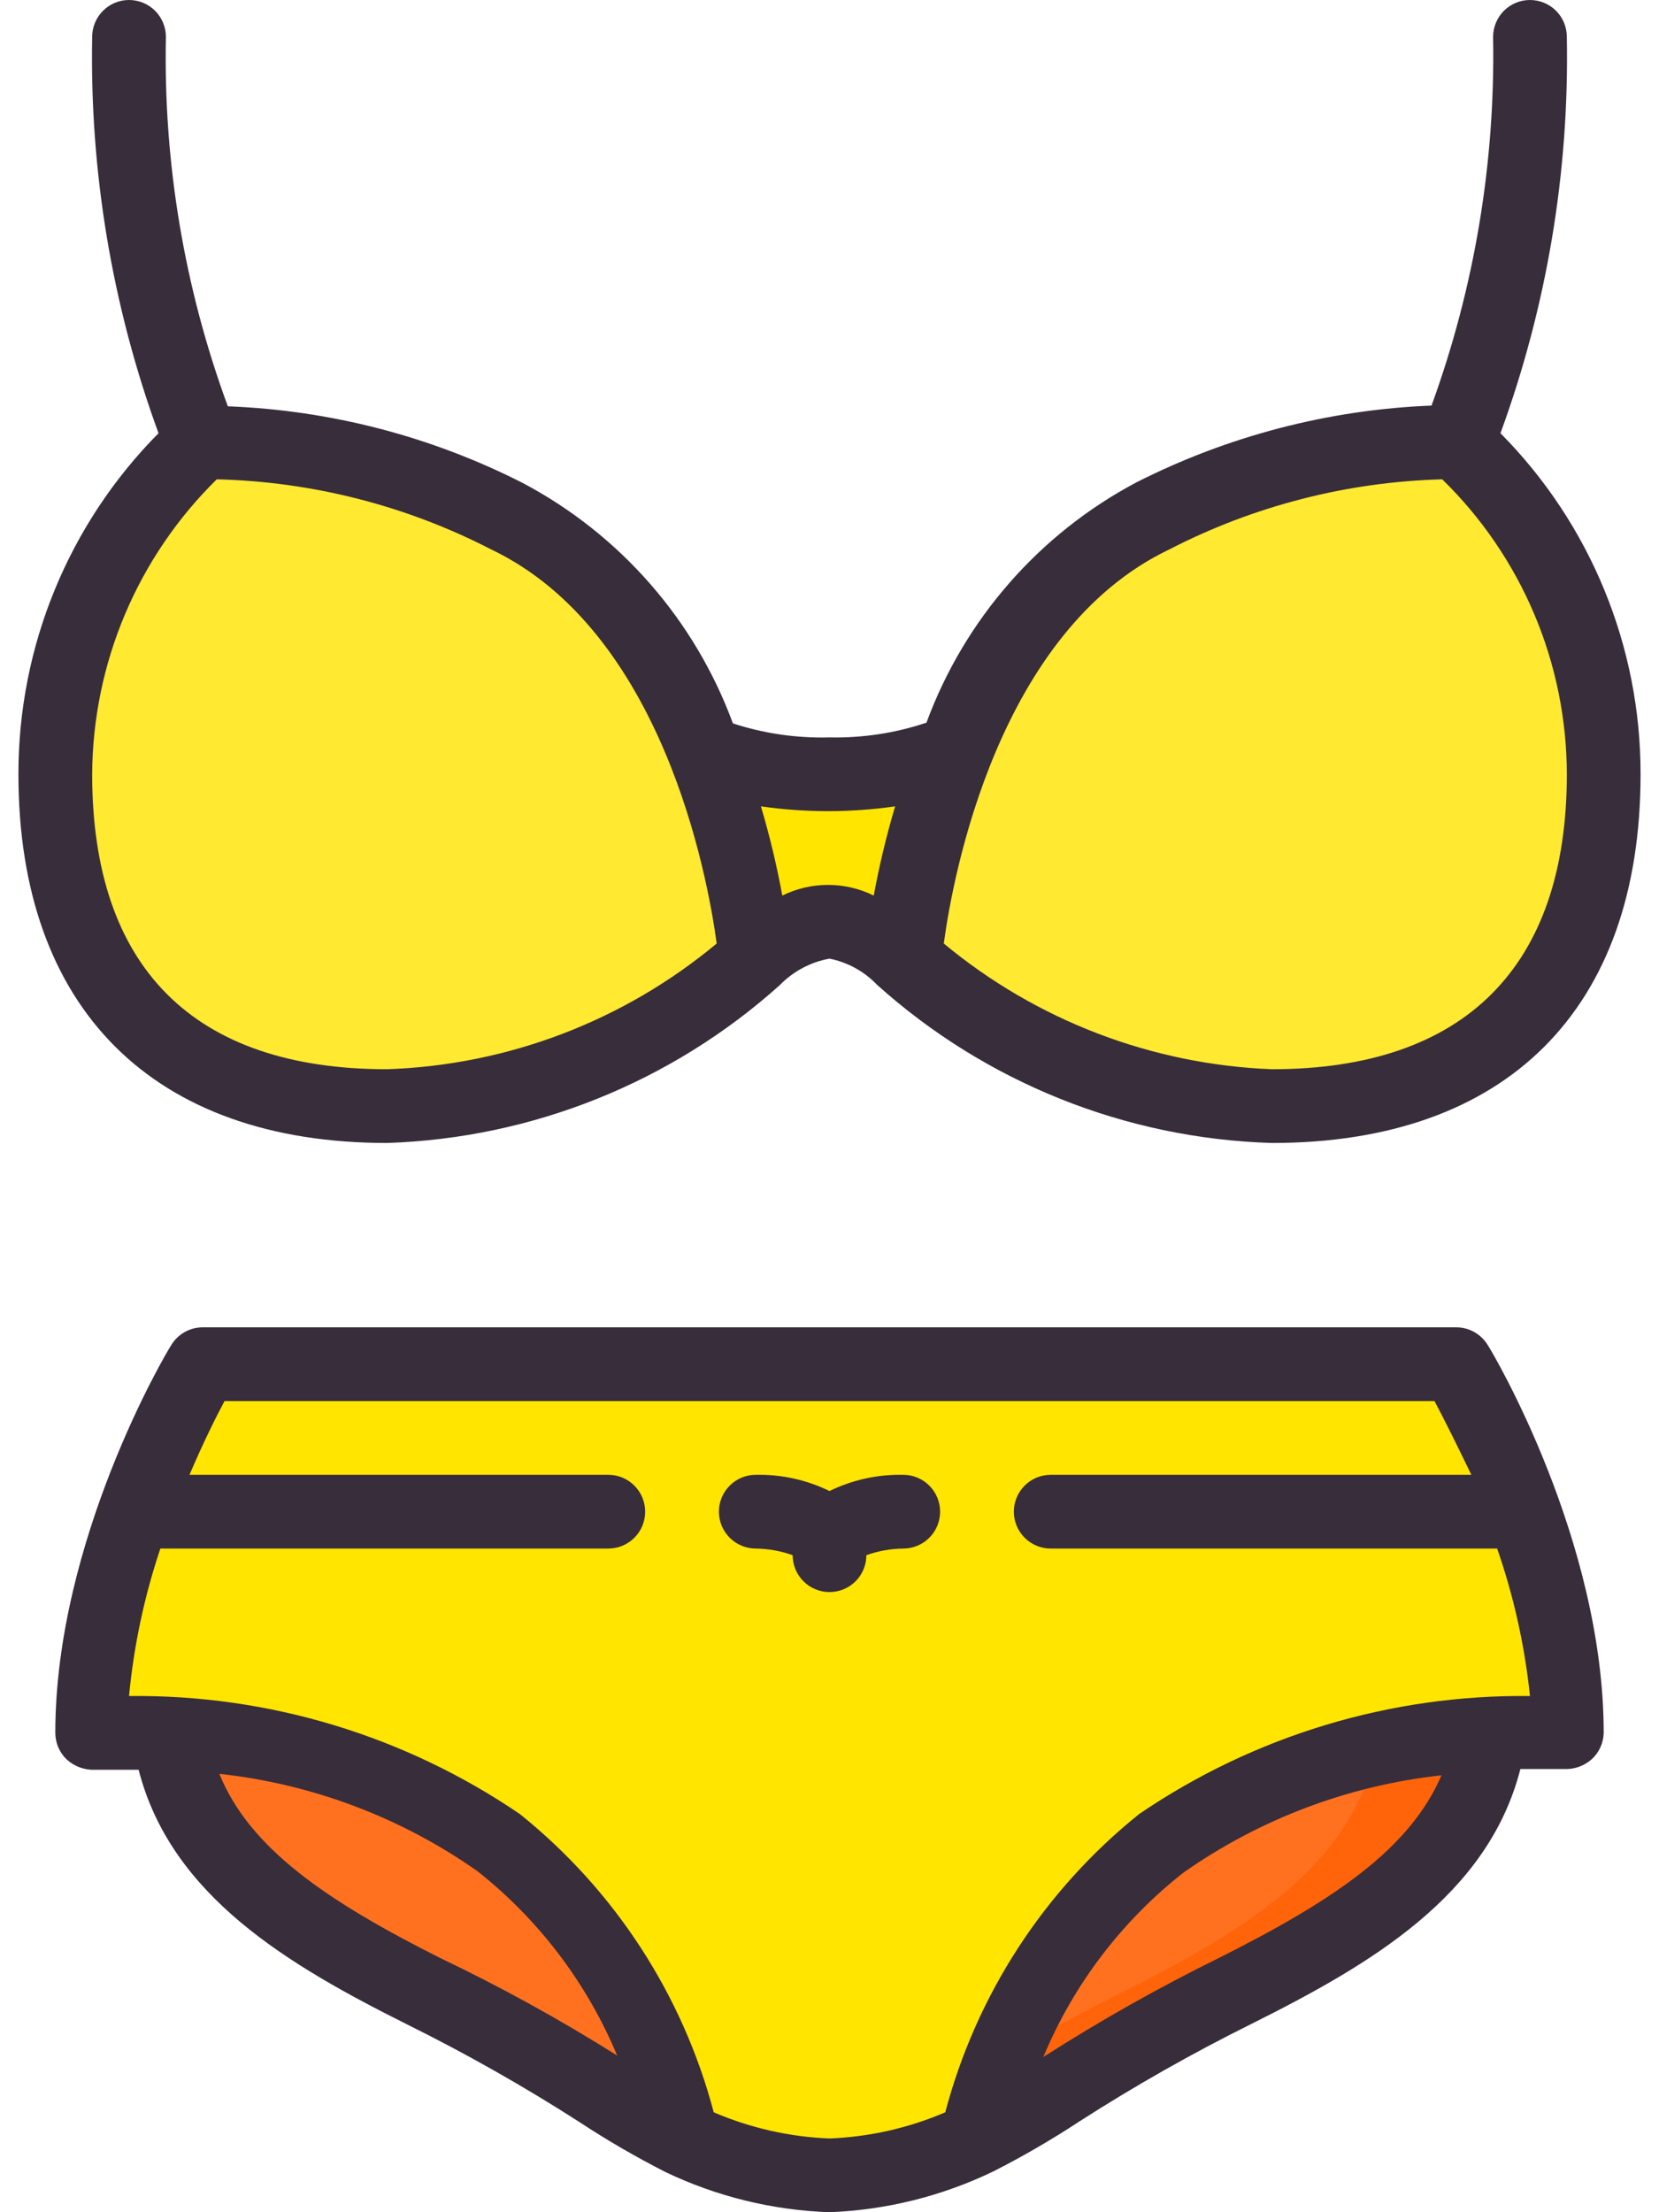 <?xml version="1.0" encoding="UTF-8"?>
<svg xmlns="http://www.w3.org/2000/svg" width="54" height="72" viewBox="0 0 54 72" fill="none">
  <path d="M24.6 31.2C21.279 34.146 17.036 35.843 12.6 36C5.7 36 1.8 32.16 1.8 25.2C1.798 23.164 2.225 21.15 3.052 19.29C3.878 17.429 5.087 15.763 6.6 14.4C10.044 14.399 13.439 15.222 16.5 16.8C19.527 18.456 21.823 21.189 22.932 24.456C23.788 26.619 24.349 28.887 24.6 31.2ZM52.2 25.2C52.2 32.16 48.252 36 41.4 36C36.964 35.843 32.721 34.146 29.4 31.2C29.651 28.887 30.212 26.619 31.068 24.456C32.171 21.185 34.468 18.451 37.5 16.8C40.562 15.222 43.956 14.399 47.4 14.4C48.913 15.763 50.122 17.429 50.949 19.29C51.776 21.15 52.202 23.164 52.2 25.2Z" fill="#FFE931"></path>
  <path d="M47.4 14.4C46.291 14.4 45.184 14.484 44.088 14.652C45.515 16.013 46.651 17.65 47.426 19.463C48.202 21.276 48.601 23.228 48.6 25.2C48.6 31.5 45.348 35.244 39.612 35.892C40.206 35.961 40.803 35.997 41.4 36C48.3 36 52.2 32.16 52.2 25.2C52.202 23.164 51.776 21.15 50.949 19.29C50.122 17.429 48.913 15.763 47.4 14.4Z" fill="#FFE931"></path>
  <path d="M31.068 24.456C30.212 26.619 29.651 28.887 29.4 31.2C28.753 30.548 27.91 30.126 27 30C26.09 30.126 25.247 30.548 24.6 31.2C24.349 28.887 23.788 26.619 22.932 24.456C24.216 25.003 25.605 25.258 27 25.2C28.395 25.258 29.784 25.003 31.068 24.456ZM51 56.4C50.169 56.349 49.335 56.349 48.504 56.4C44.667 56.56 40.954 57.808 37.8 60C34.795 62.45 32.686 65.826 31.8 69.6C30.297 70.318 28.664 70.726 27 70.8C25.336 70.726 23.703 70.318 22.2 69.6C21.314 65.826 19.204 62.45 16.2 60C13.046 57.808 9.333 56.56 5.496 56.4C4.665 56.349 3.831 56.349 3 56.4C3 50.4 6.6 44.4 6.6 44.4H47.4C47.4 44.4 51 50.4 51 56.4Z" fill="#FFE500"></path>
  <path d="M47.4 44.4H43.8C43.8 44.4 47.4 50.4 47.4 56.4C46.569 56.349 45.735 56.349 44.904 56.4C41.067 56.56 37.354 57.808 34.2 60C31.196 62.45 29.086 65.826 28.2 69.6C27.242 70.049 26.235 70.387 25.2 70.608C25.793 70.727 26.396 70.791 27 70.8C28.665 70.726 30.297 70.318 31.8 69.6C32.686 65.826 34.796 62.45 37.8 60C40.954 57.808 44.667 56.56 48.504 56.4C49.335 56.349 50.169 56.349 51 56.4C51 50.4 47.4 44.4 47.4 44.4Z" fill="#FFE500"></path>
  <path d="M22.2 69.6C19.8 68.4 18.6 67.2 13.8 64.8C9.432 62.616 6.048 60.432 5.496 56.4C9.333 56.56 13.046 57.808 16.2 60C19.205 62.45 21.314 65.826 22.2 69.6ZM48.504 56.4C47.952 60.408 44.568 62.592 40.2 64.8C35.4 67.2 34.2 68.4 31.8 69.6C32.686 65.826 34.796 62.45 37.8 60C40.954 57.808 44.667 56.56 48.504 56.4Z" fill="#FF711F"></path>
  <path d="M44.784 56.94C44.016 60.612 40.764 62.712 36.6 64.8C34.908 65.652 33.66 66.348 32.652 66.948C32.297 67.808 32.012 68.694 31.8 69.6C34.2 68.4 35.4 67.2 40.2 64.8C44.568 62.616 47.952 60.432 48.504 56.4C47.252 56.485 46.009 56.666 44.784 56.94Z" fill="#FF640A"></path>
  <path d="M51 1.2C51 0.882 50.874 0.577 50.649 0.351C50.424 0.126 50.118 0 49.8 0C49.482 0 49.177 0.126 48.952 0.351C48.727 0.577 48.6 0.882 48.6 1.2C48.674 5.289 47.995 9.357 46.596 13.2C43.254 13.333 39.98 14.185 36.996 15.696C33.83 17.372 31.394 20.158 30.156 23.52C29.14 23.861 28.072 24.023 27 24C25.934 24.029 24.87 23.875 23.856 23.544C22.619 20.182 20.183 17.396 17.016 15.72C14.034 14.203 10.759 13.352 7.416 13.224C6 9.377 5.316 5.299 5.4 1.2C5.4 0.882 5.274 0.577 5.049 0.351C4.824 0.126 4.518 0 4.2 0C3.882 0 3.577 0.126 3.352 0.351C3.127 0.577 3 0.882 3 1.2C2.918 5.596 3.65 9.97 5.16 14.1C2.233 17.052 0.594 21.043 0.6 25.2C0.6 32.832 4.992 37.2 12.6 37.2C17.332 37.044 21.857 35.226 25.38 32.064C25.817 31.614 26.383 31.312 27 31.2C27.591 31.319 28.132 31.616 28.548 32.052C32.088 35.234 36.642 37.058 41.4 37.2C49.056 37.2 53.4 32.832 53.4 25.2C53.406 21.043 51.767 17.052 48.84 14.1C50.35 9.97 51.083 5.596 51 1.2ZM12.6 34.8C6.288 34.8 3 31.476 3 25.2C3.009 23.411 3.372 21.642 4.068 19.994C4.764 18.347 5.78 16.853 7.056 15.6C10.166 15.676 13.219 16.455 15.984 17.88C21.552 20.532 23.028 28.476 23.328 30.708C20.306 33.226 16.532 34.666 12.6 34.8ZM25.464 29.148C25.284 28.168 25.051 27.199 24.768 26.244C26.217 26.452 27.688 26.452 29.136 26.244C28.853 27.199 28.62 28.168 28.44 29.148C27.977 28.919 27.468 28.801 26.952 28.801C26.436 28.801 25.927 28.919 25.464 29.148ZM41.4 34.8C37.487 34.647 33.733 33.209 30.72 30.708C31.02 28.476 32.496 20.532 38.064 17.88C40.815 16.462 43.85 15.683 46.944 15.6C48.225 16.849 49.244 18.342 49.941 19.991C50.637 21.639 50.997 23.41 51 25.2C51 31.476 47.664 34.8 41.4 34.8ZM47.4 43.2H6.6C6.392 43.2 6.187 43.254 6.006 43.357C5.825 43.461 5.674 43.609 5.568 43.788C5.4 44.04 1.8 50.136 1.8 56.4C1.801 56.565 1.835 56.727 1.901 56.878C1.967 57.029 2.063 57.164 2.184 57.276C2.435 57.498 2.761 57.614 3.096 57.6H4.512C5.568 61.716 9.396 63.96 13.26 65.892C15.181 66.845 17.048 67.902 18.852 69.06C19.757 69.656 20.694 70.2 21.66 70.692C23.331 71.491 25.149 71.936 27 72C28.853 71.928 30.671 71.475 32.34 70.668C33.306 70.177 34.243 69.632 35.148 69.036C36.953 67.878 38.819 66.821 40.74 65.868C44.604 63.936 48.432 61.704 49.488 57.576H50.904C51.239 57.592 51.567 57.476 51.816 57.252C51.934 57.143 52.029 57.011 52.094 56.865C52.16 56.719 52.196 56.56 52.2 56.4C52.2 50.136 48.6 44.04 48.432 43.788C48.326 43.609 48.175 43.461 47.994 43.357C47.813 43.254 47.608 43.2 47.4 43.2ZM14.34 63.732C10.584 61.848 8.112 60.132 7.14 57.732C10.163 58.062 13.053 59.151 15.54 60.9C17.541 62.481 19.106 64.546 20.088 66.9C18.235 65.734 16.316 64.676 14.34 63.732ZM39.66 63.732C37.702 64.697 35.799 65.771 33.96 66.948C34.941 64.591 36.512 62.525 38.52 60.948C41.008 59.2 43.898 58.11 46.92 57.78C45.888 60.18 43.416 61.848 39.66 63.732ZM37.08 59.04C33.992 61.518 31.78 64.92 30.768 68.748C29.575 69.26 28.298 69.549 27 69.6C25.703 69.549 24.425 69.26 23.232 68.748C22.22 64.92 20.008 61.518 16.92 59.04C13.174 56.487 8.733 55.147 4.2 55.2C4.355 53.566 4.697 51.956 5.22 50.4H19.8C20.118 50.4 20.424 50.274 20.649 50.048C20.874 49.824 21 49.518 21 49.2C21 48.882 20.874 48.577 20.649 48.352C20.424 48.126 20.118 48 19.8 48H6.168C6.612 46.956 7.032 46.116 7.308 45.6H46.692C46.968 46.116 47.388 46.956 47.892 48H34.2C33.882 48 33.577 48.126 33.352 48.352C33.127 48.577 33 48.882 33 49.2C33 49.518 33.127 49.824 33.352 50.048C33.577 50.274 33.882 50.4 34.2 50.4H48.732C49.272 51.954 49.63 53.564 49.8 55.2C45.267 55.147 40.827 56.487 37.08 59.04Z" fill="#382D3B"></path>
  <path d="M29.4 48C28.57 47.982 27.747 48.163 27 48.528C26.254 48.163 25.431 47.982 24.6 48C24.282 48 23.977 48.126 23.752 48.352C23.527 48.577 23.4 48.882 23.4 49.2C23.4 49.518 23.527 49.824 23.752 50.048C23.977 50.274 24.282 50.4 24.6 50.4C25.009 50.406 25.415 50.478 25.8 50.616C25.8 50.934 25.927 51.239 26.152 51.465C26.377 51.69 26.682 51.816 27 51.816C27.318 51.816 27.624 51.69 27.849 51.465C28.074 51.239 28.2 50.934 28.2 50.616C28.585 50.478 28.991 50.405 29.4 50.4C29.718 50.4 30.024 50.274 30.249 50.048C30.474 49.824 30.6 49.518 30.6 49.2C30.6 48.882 30.474 48.577 30.249 48.352C30.024 48.126 29.718 48 29.4 48Z" fill="#382D3B"></path>
</svg>
